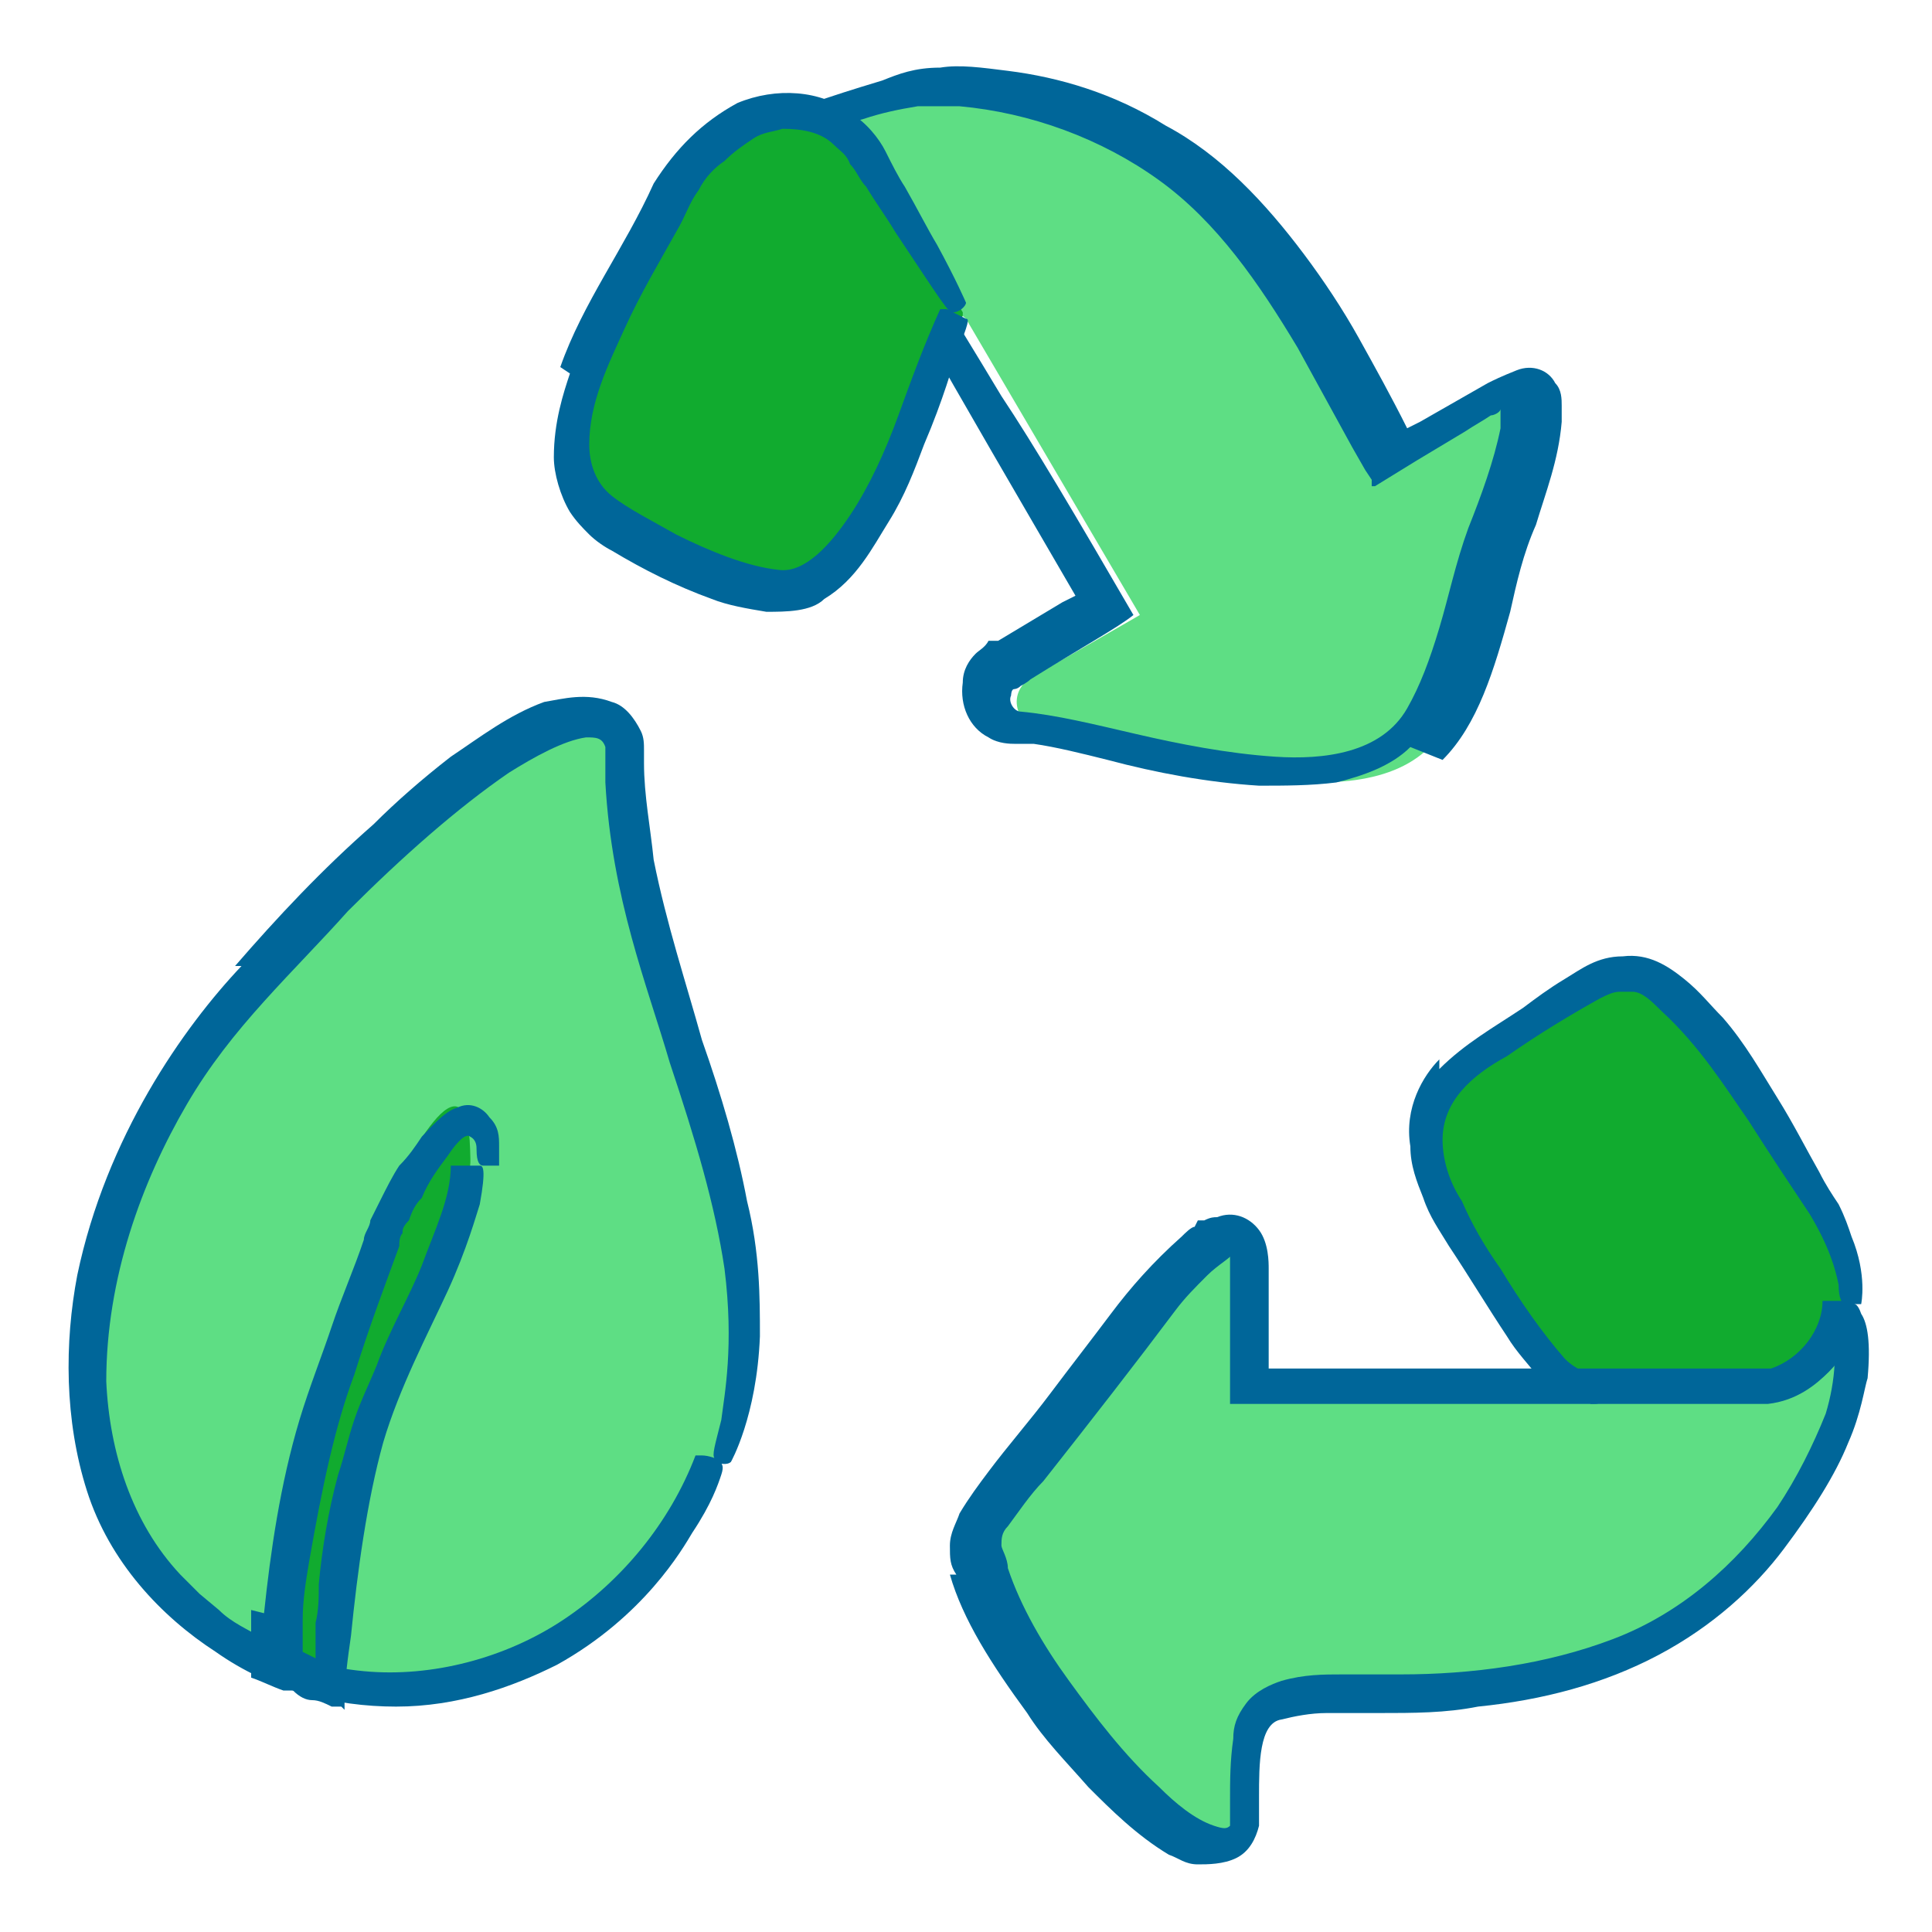 <?xml version="1.0" encoding="UTF-8"?>
<svg id="_圖層_1" data-name="圖層 1" xmlns="http://www.w3.org/2000/svg" version="1.1" viewBox="0 0 60 60">
  <defs>
    <style>
      .cls-1 {
        fill: #11ab2f;
      }

      .cls-1, .cls-2, .cls-3, .cls-4 {
        stroke-width: 0px;
      }

      .cls-1, .cls-4 {
        fill-rule: evenodd;
      }

      .cls-2 {
        fill: none;
      }

      .cls-3 {
        fill: #069;
      }

      .cls-4 {
        fill: #5ede84;
      }
    </style>
  </defs>
  <rect class="cls-2" y="0" width="60" height="60"/>
  <g id="Page-1">
    <g id="_067---Recycle-Leaf-Sign" data-name="067---Recycle-Leaf-Sign">
      <g id="Path">
        <path class="cls-4" d="M57.1,40.5c1.2,2.9-1.6,7-3.7,8.9-3,2.8-7.1,3.3-11,3.2-3.8,0-4,0-4,3.7,0,.4-.3.8-.7.9-2.2.7-8.1-7.5-7.8-9.5,0-.5.4-.9.7-1.4,1.4-1.8,2.8-3.5,4.1-5.3s3.6-4.8,3.6-1.8v3.8s10.6,0,10.6,0c2.6-.9,5.3-2,8-2.6Z"/>
        <path class="cls-3" d="M29.5,48.9c.4,1.4,1.3,2.8,2.4,4.3.5.8,1.2,1.5,1.9,2.3.7.7,1.5,1.5,2.5,2.1.3.1.5.3.9.3.3,0,.8,0,1.2-.2.4-.2.6-.6.7-1,0,0,0-.2,0-.3v-.2s0-.4,0-.4c0-1,0-2.3.7-2.4.4-.1.9-.2,1.4-.2.5,0,1,0,1.6,0,1.1,0,2.1,0,3.1-.2,2-.2,3.9-.7,5.6-1.6,1.7-.9,3-2.1,3.9-3.3.9-1.2,1.6-2.3,2-3.3.4-.9.5-1.7.6-2,.1-1.1,0-1.7-.2-2-.1-.3-.2-.3-.2-.3-.2,0-.4,0-.6.3h-.2c.3,1,.2,2.1-.1,3.1-.4,1-.9,2-1.5,2.9-1.3,1.8-3,3.3-5.1,4.1-2.1.8-4.4,1.1-6.6,1.1h-1.8c-.6,0-1.2,0-1.9.2-.3.1-.8.3-1.1.7-.3.4-.4.7-.4,1.1-.1.7-.1,1.3-.1,1.9v.6c0,0,0,.1,0,.2-.1.1-.2.1-.5,0-.6-.2-1.2-.7-1.7-1.2-1.1-1-2-2.2-2.8-3.3-.8-1.1-1.5-2.3-1.9-3.5,0-.3-.2-.6-.2-.7,0-.2,0-.4.2-.6.3-.4.7-1,1.1-1.4,1.5-1.9,2.9-3.7,4.1-5.3.3-.4.6-.7,1-1.1.3-.3.8-.6.7-.6,0,0,0,0,0,0,0,0,0,0,0,.3,0,.4,0,.9,0,1.3,0,1,0,2,0,3,.3,0,.7,0,1,0,.2,0,.5,0,.7,0,.4,0,.8,0,1.1,0,1.5,0,2.8,0,4.1,0,1.3,0,2.4,0,3.6,0,.3,0,.6,0,.8,0,.3,0,.5-.2.8-.3.5-.2,1-.4,1.5-.6,4.6-1.8,5.6-1.9,5.6-2.1,0-.2,0-.4-.2-.5-.1,0-1.6.2-3.8,1-1.1.4-2.4.8-3.9,1.3-.4.2-.8.1-1.2.1-.4,0-.8,0-1.2,0-.8,0-1.7,0-2.6,0-1.6,0-3.3,0-5.1,0h0s0-.8,0-.8c0-.5,0-1,0-1.5v-.8c0-.2,0-.8-.3-1.2-.3-.4-.8-.6-1.3-.4-.1,0-.2,0-.4.1h-.2c0,0-.1.2-.1.2-.1,0-.3.2-.4.3-.9.8-1.6,1.6-2.2,2.4-.6.8-1.3,1.7-1.9,2.5-.6.8-1.3,1.6-1.9,2.4-.3.4-.6.8-.9,1.3-.1.3-.3.6-.3,1,0,.4,0,.6.2.9Z"/>
      </g>
      <g id="Path-2" data-name="Path">
        <path class="cls-1" d="M57.4,40.3c0,.9-.5,1.8-1.2,2.3-.5.3-1,.5-1.6.5h-5.5c-.9,0-4-5.3-4.4-6.2-1.4-3.5,1.4-4.4,4-6.2.5-.3,1-.7,1.6-.8,2.2-.3,5,5.5,6,7,.7.9,1,2.1,1,3.2Z"/>
        <path class="cls-3" d="M44.7,32.9c-.5.5-1.1,1.5-.9,2.7,0,.6.2,1.1.4,1.6.2.6.5,1,.8,1.5.6.9,1.2,1.9,1.8,2.8.3.5.7.9,1,1.3.2.2.4.4.7.6,0,0,.1.1.2.1h.3c.3.1.3,0,.4.1,2,0,3.9,0,5.5,0,.9-.1,1.5-.6,1.9-1,.4-.4.6-.8.6-.9.2-.6.2-.9.2-1.1,0-.2,0-.2-.1-.2-.2,0-.4,0-.7,0h-.2c0,.9-.7,1.8-1.6,2.1-.2,0-.4,0-.7,0h-.9s-1.8,0-1.8,0h-1.8s-.5,0-.5,0h-.2s-.1,0-.1,0c0,0,0,0,0,0,0,0-.2-.1-.4-.3-.7-.8-1.4-1.8-2-2.8-.5-.7-.9-1.4-1.2-2.1-.4-.6-.6-1.3-.6-1.9,0-1.2.9-2,2-2.6,1-.7,2-1.3,2.9-1.8.2-.1.4-.2.6-.2,0,0,.2,0,.2,0,0,0,.1,0,.2,0,.3,0,.6.3.9.6,1.2,1.1,2,2.4,2.7,3.4.7,1.1,1.3,2,1.9,2.9.6,1,.8,1.7.9,2.2,0,.4.1.6.2.6.2,0,.4,0,.5,0,0,0,.2-.9-.3-2.1-.1-.3-.2-.6-.4-1-.2-.3-.4-.6-.6-1-.4-.7-.8-1.5-1.3-2.3-.5-.8-1-1.7-1.7-2.5-.4-.4-.7-.8-1.2-1.2-.5-.4-1.1-.8-1.9-.7-.8,0-1.3.4-1.8.7-.5.3-.9.6-1.3.9-.9.6-1.8,1.1-2.6,1.9Z"/>
      </g>
      <g id="Path-3" data-name="Path">
        <path class="cls-4" d="M23.3,4.1c-.1,0,5-1.6,5.7-1.6,2.3,0,4.6.6,6.6,1.7,4,2.3,5.7,6.3,7.9,10.1,0,0,3.2-1.9,3.2-1.9,2.5-1.5.4,3.8.2,4.3-.7,1.9-1,5-2.5,6.5-2.5,2.5-8.9,0-12-.4-.4,0-.7-.4-.8-.8s.1-.8.5-1l3.3-1.9-5.4-9.2-6.7-5.7Z"/>
        <path class="cls-3" d="M44.8,23.6c1.1-1.1,1.6-2.8,2.1-4.6.2-.9.4-1.8.8-2.7.3-1,.7-2,.8-3.2,0-.1,0-.3,0-.5,0-.2,0-.5-.2-.7-.2-.4-.7-.6-1.2-.4-.5.2-.7.3-.9.4l-.7.4-1.4.8-.4.2s0,0,0,0h0c-.5-1-1-1.9-1.5-2.8-.5-.9-1.1-1.8-1.7-2.6-1.2-1.6-2.6-3.1-4.3-4-1.6-1-3.3-1.5-4.9-1.7-.8-.1-1.5-.2-2.1-.1-.8,0-1.3.2-1.8.4-1,.3-1.6.5-1.9.6-2.1.7-2.2.8-2.2.9,0,0,0,.1,0,.2,0,0,0,0,0,0,0,0,0,0,0,0,0,0,0,0,0,0,0,0,0,0,0,0,0,0,0,0,0,0h0c0,.1,0,.2.1.3,0,0,0,0,0,0,0,0,0,.1.1.2,1-.4,2.2-.7,3.3-1,.6-.2,1.1-.3,1.7-.4h.2s0,0,0,0h0s0,0,0,0h0s0,0,0,0h0s0-.3,0,0h0s0,0,0,0h0s0,0,0,0h.1s.2,0,.2,0c.3,0,.6,0,.8,0,2.2.2,4.4,1,6.2,2.3,1.8,1.3,3.1,3.2,4.3,5.2l1.7,3.1.4.7.2.3v.2c0,0,.1,0,.1,0,0,0,0,0,0,0l1.3-.8,1.5-.9c.3-.2.5-.3.8-.5.1,0,.3-.1.3-.2,0,0,0,0,0,0,0,0,0,0,0,0,0,0,0,0,0,.2,0,.1,0,.2,0,.4-.2,1-.6,2.1-1,3.1-.4,1.1-.6,2.1-.9,3.1-.3,1-.6,1.8-1,2.5-.8,1.4-2.6,1.6-4.1,1.5-1.5-.1-3-.4-4.3-.7-1.3-.3-2.5-.6-3.6-.7-.2,0-.4-.3-.3-.5,0,0,0-.2.1-.2,0,0,.1,0,.2-.1,0,0,.2-.1.3-.2,1.6-1,2.7-1.6,3.2-2-1.8-3.1-3.1-5.3-4.1-6.8-.9-1.5-1.4-2.3-1.7-2.8-1.3-1.1-1.7-1.4-2.1-1.8-3.8-3.2-4.7-3.8-4.8-3.8-.2,0-.3.3-.3.4,0,0,.7.7,1.8,1.7,1.1,1,2.7,2.4,4.5,4,1.4,2.5,3.1,5.4,4.9,8.5h0s-.4.2-.4.2l-1,.6-1,.6h-.3c-.1.2-.3.3-.4.4-.2.2-.4.5-.4.9-.1.7.2,1.4.8,1.7.3.2.7.2.8.2.2,0,.4,0,.6,0,.7.1,1.5.3,2.3.5,1.5.4,3.1.7,4.7.8.8,0,1.6,0,2.4-.1.8-.2,1.7-.5,2.3-1.1Z"/>
      </g>
      <g id="Path-4" data-name="Path">
        <path class="cls-1" d="M29.9,9.8c-1,2.2-2.8,9.2-5.8,8.6-1.6-.3-4.1-1.4-5.4-2.4-2.6-2.2,1.1-7.1,2.2-9.5.5-1,1.3-1.9,2.3-2.5.8-.5,1.8-.5,2.6-.1.5.2,1,.6,1.3,1.1,0,0,2.8,4.7,2.8,4.7Z"/>
        <path class="cls-3" d="M17.7,11.6c-.2.6-.5,1.5-.5,2.6,0,.5.2,1.2.5,1.7.2.3.4.5.6.7.2.2.5.4.7.5,1,.6,2,1.1,3.1,1.5.5.2,1.1.3,1.7.4.6,0,1.4,0,1.8-.4,1-.6,1.5-1.6,2-2.4.5-.8.8-1.6,1.1-2.4.6-1.4.9-2.5,1-2.8.4-1,.4-1.1.3-1.1-.2-.1-.4-.2-.6-.3h-.2c-.5,1.1-.9,2.2-1.3,3.3-.4,1.1-.9,2.2-1.5,3.1-.6.9-1.4,1.8-2.2,1.7-1-.1-2.2-.6-3.2-1.1-.7-.4-1.5-.8-2-1.2-.5-.4-.7-1-.7-1.6,0-1.3.6-2.5,1.1-3.6.5-1.1,1.1-2.1,1.6-3,.3-.5.4-.9.7-1.3.2-.4.5-.7.8-.9.3-.3.6-.5.9-.7.3-.2.6-.2.9-.3.6,0,1.2.1,1.6.5.2.2.4.3.5.6.2.2.3.5.5.7.3.5.6.9.9,1.4,1.4,2.1,1.7,2.6,1.8,2.5.2,0,.4-.2.4-.3,0,0-.3-.7-.9-1.8-.3-.5-.6-1.1-1-1.8-.2-.3-.4-.7-.6-1.1-.2-.4-.6-.9-1.1-1.2-.9-.7-2.3-.8-3.5-.3-1.1.6-1.9,1.4-2.6,2.5-.9,2-2.2,3.7-2.9,5.7Z"/>
      </g>
      <g id="Path-5" data-name="Path">
        <path class="cls-4" d="M22.3,45.4c-1.9,4.8-6.8,8.2-12.2,7-.3,0-.6-.2-.9-.3-.3-.1-.6-.2-.9-.4C.1,47.6,1.9,37.9,6.7,31.9c1.4-1.8,9.8-11,12.3-9.5.3.2.5.5.5.9-.1,6.2,3.7,11.8,3.6,18,0,1.4-.3,2.8-.8,4Z"/>
        <path class="cls-3" d="M7.5,30c-1.8,1.9-4.2,5.3-5.1,9.6-.4,2.1-.4,4.5.3,6.7.7,2.2,2.3,3.9,4,5,1.7,1.2,3.7,1.7,5.6,1.7,1.9,0,3.6-.6,5-1.3,2.7-1.5,3.9-3.6,4.2-4.1.6-.9.8-1.5.9-1.8.1-.3,0-.3,0-.4-.1-.1-.4-.2-.6-.2h-.2c-.8,2.1-2.3,3.9-4.1,5.1-1.8,1.2-4.1,1.8-6.2,1.6-1.1-.1-2.1-.4-3.1-1-.5-.3-1-.5-1.4-.9l-.6-.5-.6-.6c-1.5-1.6-2.2-3.8-2.3-6,0-3.2,1.1-6.2,2.5-8.6.7-1.2,1.5-2.2,2.4-3.2.9-1,1.8-1.9,2.6-2.8,1.7-1.7,3.4-3.2,5-4.3.8-.5,1.7-1,2.4-1.1.3,0,.5,0,.6.3,0,0,0,.7,0,1.1.2,3.6,1.3,6.3,2,8.7.8,2.4,1.4,4.4,1.7,6.4.3,2.4,0,3.9-.1,4.7-.2.8-.3,1.1-.2,1.2.1.2.4.2.5.1,0,0,.8-1.4.9-3.9,0-1.2,0-2.6-.4-4.2-.3-1.6-.8-3.3-1.4-5-.5-1.8-1.1-3.6-1.5-5.6-.1-1-.3-2-.3-3v-.4c0-.2,0-.4-.1-.6-.2-.4-.5-.8-.9-.9-.8-.3-1.5-.1-2.1,0-1.1.4-2,1.1-2.9,1.7-.9.7-1.7,1.4-2.4,2.1-1.6,1.4-3,2.9-4.3,4.4Z"/>
      </g>
      <g id="Path-6" data-name="Path">
        <path class="cls-1" d="M14.6,36.1c-.1,2.5-2.5,6-3.2,8.3s-1.1,5.2-1.3,7.9c-.3,0-.6-.2-.9-.3-.3-.1-.6-.2-.9-.4.2-2.9.7-5.7,1.5-8.4s1.2-3.6,2-5.4,2.7-5.4,2.8-2.1,0,.2,0,.3Z"/>
        <path class="cls-3" d="M7.8,50c0,.3,0,.7,0,1.1,0,.3,0,.7,0,1,.3.1.7.3,1,.4h.3c.2.2.4.3.6.3.2,0,.4.1.6.2h.3c0,0,.1.1.1.1v-.2c0-.7.1-1.4.2-2.1.2-2,.5-4.2,1-6,.5-1.7,1.4-3.4,2-4.7.6-1.3.9-2.4,1-2.7.2-1.1.1-1.2,0-1.2-.2,0-.4,0-.7,0h-.2c0,1-.5,2-.9,3.1-.4,1-1,2-1.4,3.1-.2.5-.5,1.1-.7,1.7-.2.6-.3,1.1-.5,1.7-.3,1.1-.5,2.3-.6,3.4,0,.4,0,.8-.1,1.2,0,.4,0,.7,0,1.1,0,0,0,0,0,0h0s-.4-.2-.4-.2c0,0,0,0,0,0h0c0-.4,0-.7,0-1,0-.6.1-1.2.2-1.8.4-2.3.8-4.2,1.4-5.8.5-1.6,1-2.9,1.4-4,0-.1,0-.3.1-.4,0-.1,0-.2.2-.4.1-.3.2-.5.4-.7.2-.5.5-.9.8-1.3.2-.3.3-.4.4-.5,0,0,.2-.2.3-.1.2.1.2.3.2.4,0,.4.1.5.2.5.2,0,.4,0,.5,0,0,0,0-.2,0-.6,0-.3,0-.6-.3-.9-.2-.3-.6-.5-1-.3-.4.1-.9.7-1.1.9-.2.3-.4.6-.7.9-.2.3-.4.7-.6,1.1-.1.2-.2.4-.3.6,0,.2-.2.4-.2.6-.3.9-.7,1.8-1,2.7-.3.9-.7,1.9-1,2.9-.6,2-.9,4.1-1.1,6Z"/>
      </g>
    </g>
  </g>
</svg>